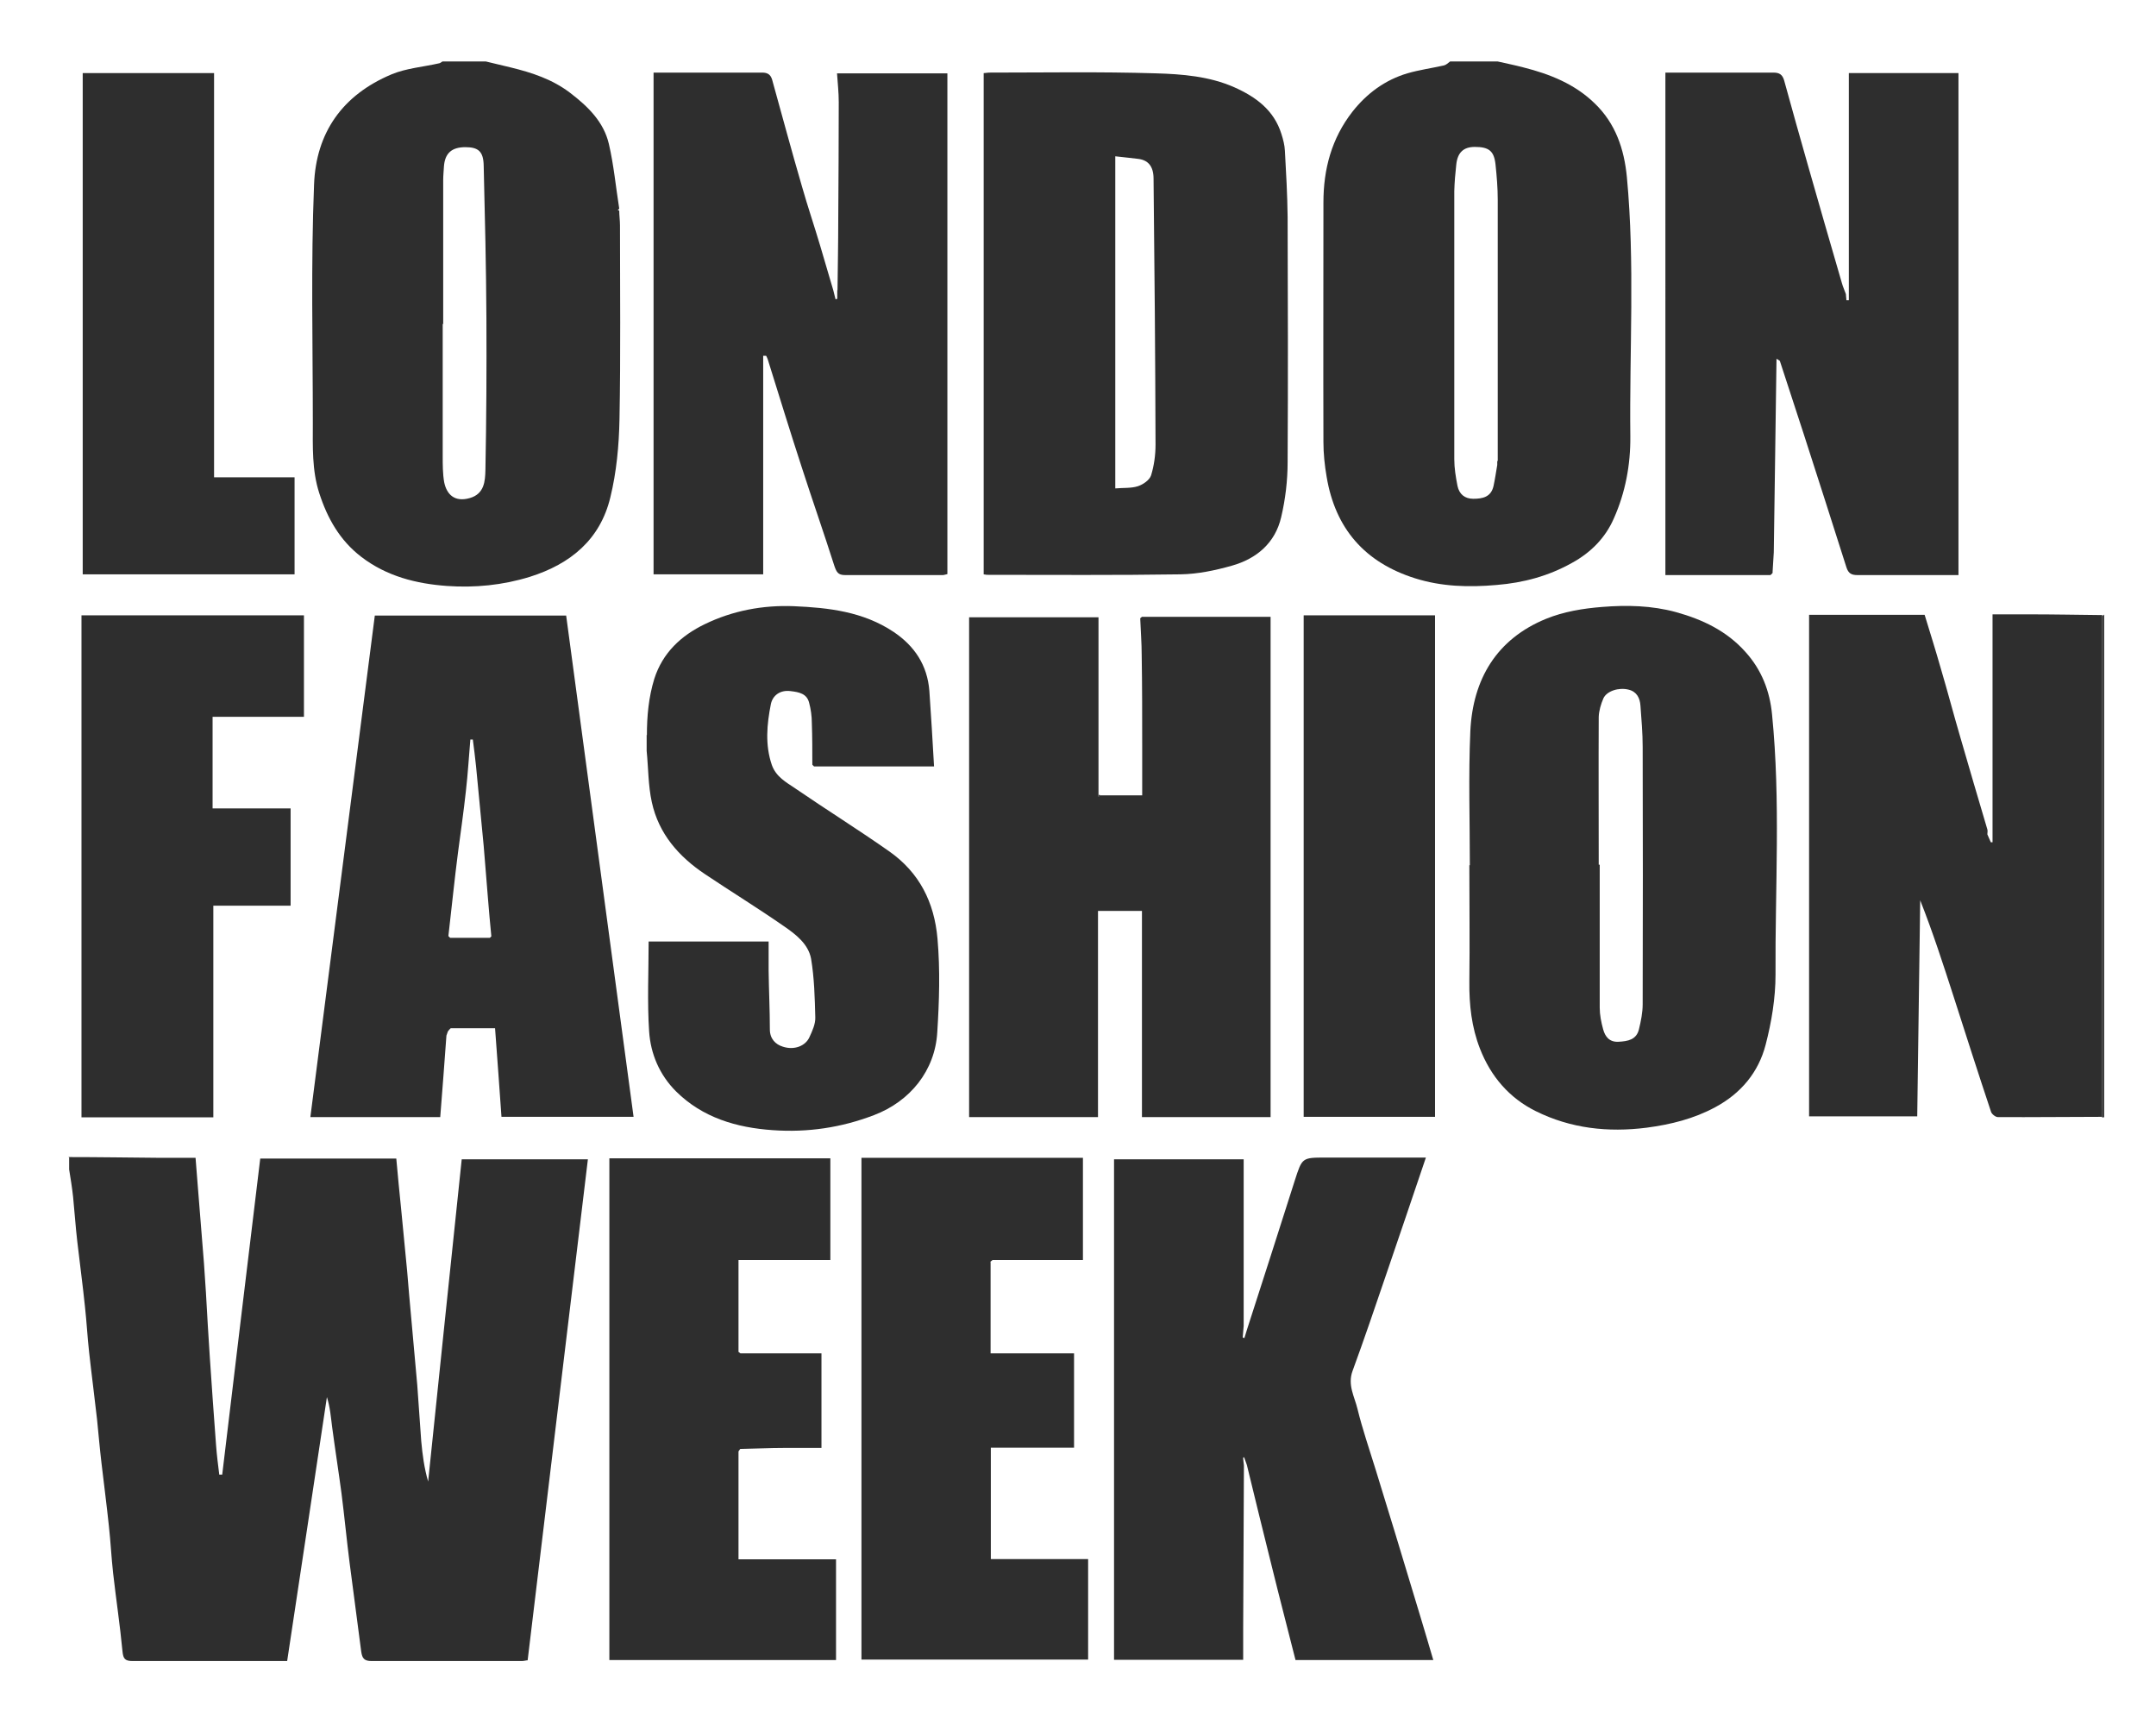 <?xml version="1.0" encoding="UTF-8"?> <svg xmlns="http://www.w3.org/2000/svg" id="Layer_1" viewBox="0 0 87.32 69.58"><defs><style>.cls-1{fill:#2e2e2e;stroke-width:0px;}</style></defs><path class="cls-1" d="m2.77,46.86c1.23,0,2.47.02,3.7.03.47,0,.94,0,1.45,0,.03.39.06.77.09,1.14.08,1.04.17,2.08.25,3.12.03.4.05.79.08,1.19.05.89.1,1.77.16,2.66.08,1.17.16,2.35.25,3.52.03.4.08.8.13,1.2.04,0,.08,0,.12,0,.51-4.26,1.02-8.51,1.54-12.8h5.51c.06.69.13,1.38.2,2.08.08.83.16,1.65.24,2.48.03.32.05.63.08.95.11,1.22.22,2.44.33,3.67.06.75.1,1.51.16,2.26.05.55.12,1.09.28,1.64.45-4.34.9-8.68,1.36-13.05h5.11c-.81,6.74-1.62,13.5-2.44,20.29-.06,0-.15.03-.24.03-2.03,0-4.05,0-6.08,0-.3,0-.38-.11-.42-.38-.15-1.2-.32-2.4-.47-3.59-.12-.94-.21-1.89-.33-2.83-.12-.9-.26-1.79-.38-2.69-.05-.39-.08-.79-.21-1.2-.53,3.55-1.07,7.1-1.61,10.69-.1,0-.22,0-.33,0-1.97,0-3.94,0-5.92,0-.32,0-.39-.09-.42-.4-.1-1.06-.26-2.11-.38-3.17-.07-.63-.1-1.27-.17-1.9-.09-.85-.2-1.7-.3-2.55-.07-.59-.12-1.18-.18-1.77-.1-.9-.22-1.8-.32-2.71-.07-.62-.1-1.24-.17-1.86-.09-.88-.21-1.75-.31-2.63-.07-.6-.11-1.21-.17-1.81-.04-.37-.1-.74-.16-1.11,0-.16,0-.32,0-.48Z"></path><path class="cls-1" d="m60.66,2.49c.35.08.7.15,1.04.24,1.07.27,2.08.67,2.89,1.46.84.81,1.19,1.84,1.3,2.98.33,3.5.1,7.01.14,10.51.01,1.14-.2,2.27-.67,3.32-.34.78-.93,1.38-1.7,1.8-.95.53-1.95.8-3.04.89-1.13.1-2.23.07-3.31-.27-2.03-.64-3.23-2.01-3.58-4.11-.08-.46-.13-.94-.13-1.41-.01-3.23,0-6.47,0-9.7,0-1.35.33-2.59,1.17-3.67.58-.74,1.32-1.29,2.23-1.56.48-.14.99-.21,1.48-.32.09-.02.17-.1.25-.16.64,0,1.29,0,1.93,0Zm0,16.18c0-3.53,0-7.05,0-10.58,0-.48-.04-.95-.09-1.43-.06-.55-.27-.71-.84-.71-.46,0-.7.23-.75.72-.04.35-.07.71-.08,1.07,0,3.62,0,7.24,0,10.86,0,.36.06.72.13,1.08.07.33.29.52.64.52.38,0,.72-.07.82-.52.06-.28.1-.56.15-.85,0-.05,0-.11,0-.16Z"></path><path class="cls-1" d="m19.68,2.49c.33.08.67.16,1,.24.86.21,1.69.48,2.41,1.03.72.55,1.36,1.17,1.57,2.07.2.86.28,1.74.42,2.62-.02.02-.04.04-.06.06.02,0,.04.02.06.02,0,.2.03.4.03.6,0,2.62.03,5.23-.02,7.85-.02,1.06-.12,2.14-.37,3.16-.41,1.71-1.61,2.7-3.26,3.22-1.1.34-2.23.45-3.36.37-1.24-.09-2.44-.39-3.47-1.18-.87-.67-1.37-1.56-1.7-2.58-.3-.93-.26-1.89-.26-2.84,0-3.22-.08-6.44.05-9.66.08-2.09,1.14-3.62,3.14-4.46.6-.25,1.29-.3,1.94-.45.04-.01.08-.05.12-.07.59,0,1.18,0,1.77,0Zm-1.72,10.63s-.02,0-.03,0c0,1.78,0,3.57,0,5.35,0,.35,0,.72.06,1.06.1.49.42.82,1.04.64.59-.17.62-.69.63-1.14.04-2.05.05-4.1.04-6.15-.01-2.06-.06-4.12-.11-6.17-.01-.57-.21-.75-.74-.75-.55,0-.83.24-.87.78-.01.19-.03.37-.03.56,0,1.94,0,3.89,0,5.83Z"></path><path class="cls-1" d="m85.22,45.25s-.06,0-.09,0c0-.17.01-.35.01-.52,0-6.59,0-13.19,0-19.78l.08-.06v20.37Z"></path><path class="cls-1" d="m39.84,23.27V2.96c.08,0,.15-.02.21-.02,2.25,0,4.51-.04,6.76.03,1.07.03,2.17.12,3.17.56.88.39,1.62.93,1.92,1.9.07.22.13.45.14.68.05.89.1,1.78.11,2.67.01,3.31.02,6.63,0,9.94,0,.74-.09,1.5-.26,2.22-.24,1.05-1,1.69-2,1.97-.67.19-1.38.34-2.08.35-2.59.04-5.18.02-7.77.02-.05,0-.11,0-.2-.02Zm5.33-16.95v13.46c.33-.03.64,0,.92-.09.21-.07.47-.25.53-.44.12-.39.18-.82.18-1.24-.01-3.59-.04-7.18-.08-10.77,0-.52-.23-.77-.66-.81-.29-.03-.57-.07-.89-.1Z"></path><path class="cls-1" d="m44.57,32.21h1.69c0-.69,0-1.35,0-2.01,0-1.22,0-2.43-.02-3.65,0-.5-.04-1.01-.06-1.51.02-.02.05-.04.07-.06,1.73,0,3.46,0,5.21,0v20.26h-5.21v-8.35h-1.78v8.35h-5.22v-20.24h5.24c0,2.4,0,4.8,0,7.19v.07s.05-.03.07-.05Z"></path><path class="cls-1" d="m85.14,24.93c0,6.59,0,13.19,0,19.78,0,.17,0,.35-.01.52-1.41,0-2.82.02-4.22.01-.09,0-.24-.12-.27-.21-.52-1.56-1.02-3.12-1.52-4.68-.42-1.3-.84-2.6-1.35-3.89-.04,2.91-.08,5.82-.12,8.75h-4.38v-20.31h4.68c.22.72.45,1.45.66,2.19.27.91.51,1.83.78,2.75.36,1.25.73,2.5,1.1,3.75.02.06,0,.13,0,.2.05.11.09.21.14.32h.07v-9.23c.56,0,1.02,0,1.49,0,.99,0,1.98.02,2.97.03Z"></path><path class="cls-1" d="m71.8,23.19s-.07.1-.11.1c-1.41,0-2.81,0-4.24,0V2.94c.14,0,.29,0,.43,0,1.31,0,2.63,0,3.94,0,.25,0,.37.08.44.32.32,1.16.64,2.31.97,3.46.45,1.58.91,3.17,1.37,4.75.04.15.11.29.16.44,0,.08.02.16.02.25h.1V2.96h4.44v20.33h-.51c-1.19,0-2.39,0-3.58,0-.25,0-.37-.07-.45-.32-.57-1.8-1.15-3.6-1.73-5.4-.32-.98-.64-1.96-.96-2.94,0-.03-.05-.04-.14-.1-.04,2.65-.07,5.25-.11,7.84-.02.27-.03.54-.05.81Z"></path><path class="cls-1" d="m33.92,11.75c.01-.95.03-1.9.03-2.86.01-1.58.02-3.17.02-4.75,0-.38-.04-.76-.07-1.17h4.47v20.28c-.06.01-.13.04-.19.04-1.32,0-2.63,0-3.95,0-.29,0-.35-.12-.44-.38-.42-1.32-.88-2.63-1.31-3.96-.48-1.47-.93-2.94-1.39-4.41-.01-.04-.04-.08-.06-.13h-.12v8.85h-4.44V2.94c.47,0,.93,0,1.38,0,1.01,0,2.01,0,3.02,0,.23,0,.34.09.4.28.4,1.44.79,2.89,1.21,4.33.23.81.5,1.6.74,2.41.18.6.35,1.2.53,1.8l.09.36s.05-.01.07-.02v-.35Z"></path><path class="cls-1" d="m59.53,35.04c0-1.81-.06-3.63.02-5.43.1-2.1,1.06-3.73,3.07-4.55.71-.29,1.5-.42,2.27-.48,1-.08,2-.06,2.99.21,1.08.3,2.05.76,2.81,1.61.66.73.99,1.59,1.08,2.54.35,3.51.12,7.03.14,10.54,0,.94-.16,1.91-.4,2.83-.29,1.12-1,1.97-2.04,2.53-.87.47-1.8.7-2.78.83-1.57.2-3.08.03-4.49-.67-1.07-.53-1.82-1.4-2.26-2.53-.34-.87-.44-1.78-.43-2.72.02-1.57,0-3.14,0-4.71,0,0,0,0,0,0Zm5.24-.02s.01,0,.02,0c0,1.93,0,3.86,0,5.79,0,.29.06.59.14.88.08.29.25.52.62.5.38-.02.73-.08.83-.51.08-.33.15-.67.15-1.01.01-3.47.01-6.95,0-10.42,0-.56-.05-1.12-.09-1.67-.02-.31-.15-.57-.48-.65-.39-.1-.88.05-1.02.35-.1.23-.18.5-.19.75-.01,2,0,3.99,0,5.99Z"></path><path class="cls-1" d="m50.38,59.35c-.01,2.19-.02,4.37-.03,6.56,0,.43,0,.85,0,1.31h-5.23v-20.27h5.25v6.75c-.01.16-.03.31-.04.47.02,0,.05.01.07.02l.1-.33c.65-2.02,1.3-4.03,1.94-6.05.3-.93.29-.93,1.26-.93,1.21,0,2.42,0,3.62,0,.13,0,.26,0,.43,0-.55,1.62-1.08,3.2-1.62,4.77-.44,1.29-.88,2.59-1.35,3.87-.21.57.08,1.04.2,1.54.2.82.48,1.63.73,2.44.26.84.51,1.67.77,2.51.35,1.16.7,2.31,1.05,3.47.17.58.35,1.15.52,1.75h-5.58c-.32-1.27-.65-2.53-.96-3.79-.34-1.37-.68-2.74-1.01-4.11-.04-.1-.07-.21-.11-.31-.01,0-.03,0-.04.01,0,.1.02.2.03.31Z"></path><path class="cls-1" d="m18.08,41.95c-.08,1.09-.16,2.18-.25,3.29h-5.26c.87-6.77,1.74-13.52,2.61-20.31h7.75c.91,6.76,1.82,13.52,2.73,20.3h-5.35c-.08-1.17-.17-2.35-.26-3.59-.58,0-1.18,0-1.78,0-.04,0-.09.09-.13.13-.02.06-.04.11-.06.17Zm1.82-4.03c-.05-.52-.1-1.05-.14-1.57-.06-.7-.11-1.4-.17-2.09-.1-1.08-.21-2.15-.31-3.23-.04-.36-.08-.72-.13-1.08-.03,0-.07,0-.1,0-.06.69-.1,1.39-.18,2.08-.09.83-.21,1.66-.32,2.49-.07.53-.13,1.07-.19,1.6-.07.6-.13,1.19-.2,1.79.02.02.04.04.07.07.54,0,1.07,0,1.61,0,.02-.02.04-.04.06-.06Z"></path><path class="cls-1" d="m26.2,29.78c0-.78.07-1.54.3-2.29.34-1.06,1.09-1.75,2.04-2.21,1.13-.55,2.36-.78,3.61-.73,1.41.06,2.81.22,4.04,1.04.85.57,1.37,1.35,1.45,2.39.07,1,.13,2.01.19,3.06-1.68,0-3.27,0-4.86,0-.02-.02-.04-.04-.07-.07,0-.56,0-1.13-.02-1.69,0-.28-.04-.56-.11-.82-.09-.37-.41-.43-.74-.47-.44-.06-.74.18-.81.53-.16.81-.24,1.64.04,2.46.17.48.58.7.95.95,1.27.87,2.57,1.68,3.82,2.56,1.2.85,1.81,2.04,1.94,3.53.11,1.27.07,2.53-.01,3.79-.09,1.54-1.09,2.79-2.56,3.35-1.33.51-2.7.71-4.1.61-1.46-.1-2.84-.5-3.92-1.57-.67-.67-1.03-1.52-1.09-2.43-.08-1.2-.02-2.42-.02-3.64h4.86c0,.4,0,.8,0,1.19.01.79.05,1.58.05,2.37,0,.38.23.61.53.7.46.15.91-.03,1.07-.38.12-.26.25-.54.24-.81-.02-.79-.04-1.59-.17-2.37-.11-.6-.62-.99-1.1-1.32-1.05-.73-2.14-1.4-3.2-2.11-1.06-.71-1.87-1.63-2.15-2.91-.15-.68-.14-1.39-.21-2.08,0-.22,0-.43,0-.65Z"></path><path class="cls-1" d="m40.12,51.12v3.69h3.38v3.82h-3.37v4.51h3.94v4.07h-9.18v-20.32h8.97v4.14h-3.66s-.06.05-.09.07Z"></path><path class="cls-1" d="m29.99,54.81h3.28v3.83c-.49,0-.99,0-1.49,0-.6,0-1.2.03-1.8.04-.02.03-.05.06-.07.1v4.37h3.95v4.08h-9.18v-20.32h8.95v4.12h-3.72v3.72s.05.04.08.06Z"></path><path class="cls-1" d="m3.3,24.92h9.01v4.11h-3.7v3.71h3.16v3.94h-3.13v8.57H3.3v-20.32Z"></path><path class="cls-1" d="m8.67,19.33h3.26v3.93H3.35V2.96h5.32v16.37Z"></path><path class="cls-1" d="m52.8,24.92h5.32v20.31h-5.32v-20.31Z"></path><path class="cls-1" d="m71.8,23.19l.05-.81-.05.81Z"></path><path class="cls-1" d="m26.2,29.78c0,.22,0,.43,0,.65,0-.22,0-.43,0-.65Z"></path><path class="cls-1" d="m18.08,41.95c.02-.06.04-.11.06-.17-.02.06-.04.11-.06.17Z"></path><path class="cls-1" d="m32.9,30.99s.04.04.07.07c-.02-.02-.04-.04-.07-.07Z"></path><path class="cls-1" d="m44.57,32.21s-.05.03-.07.05v-.07s.05,0,.07.02Z"></path><path class="cls-1" d="m46.25,24.97s-.05.04-.07.06c.02-.02.05-.04.07-.06Z"></path><path class="cls-1" d="m40.12,51.12s.06-.05.09-.07c-.03.02-.06.05-.09.07Z"></path><path class="cls-1" d="m29.99,54.81s-.05-.04-.08-.06c.03.02.05.04.08.06Z"></path><path class="cls-1" d="m29.91,58.77s.05-.06.07-.1c-.02.03-.05.06-.07.1Z"></path><path class="cls-1" d="m60.66,18.83c0-.05,0-.11,0-.16,0,.05,0,.11,0,.16Z"></path><path class="cls-1" d="m18.16,37.92s.04.04.07.07c-.02-.02-.04-.04-.07-.07Z"></path><path class="cls-1" d="m19.84,37.98s.04-.04.06-.06c-.02.02-.04.04-.06.06Z"></path></svg> 